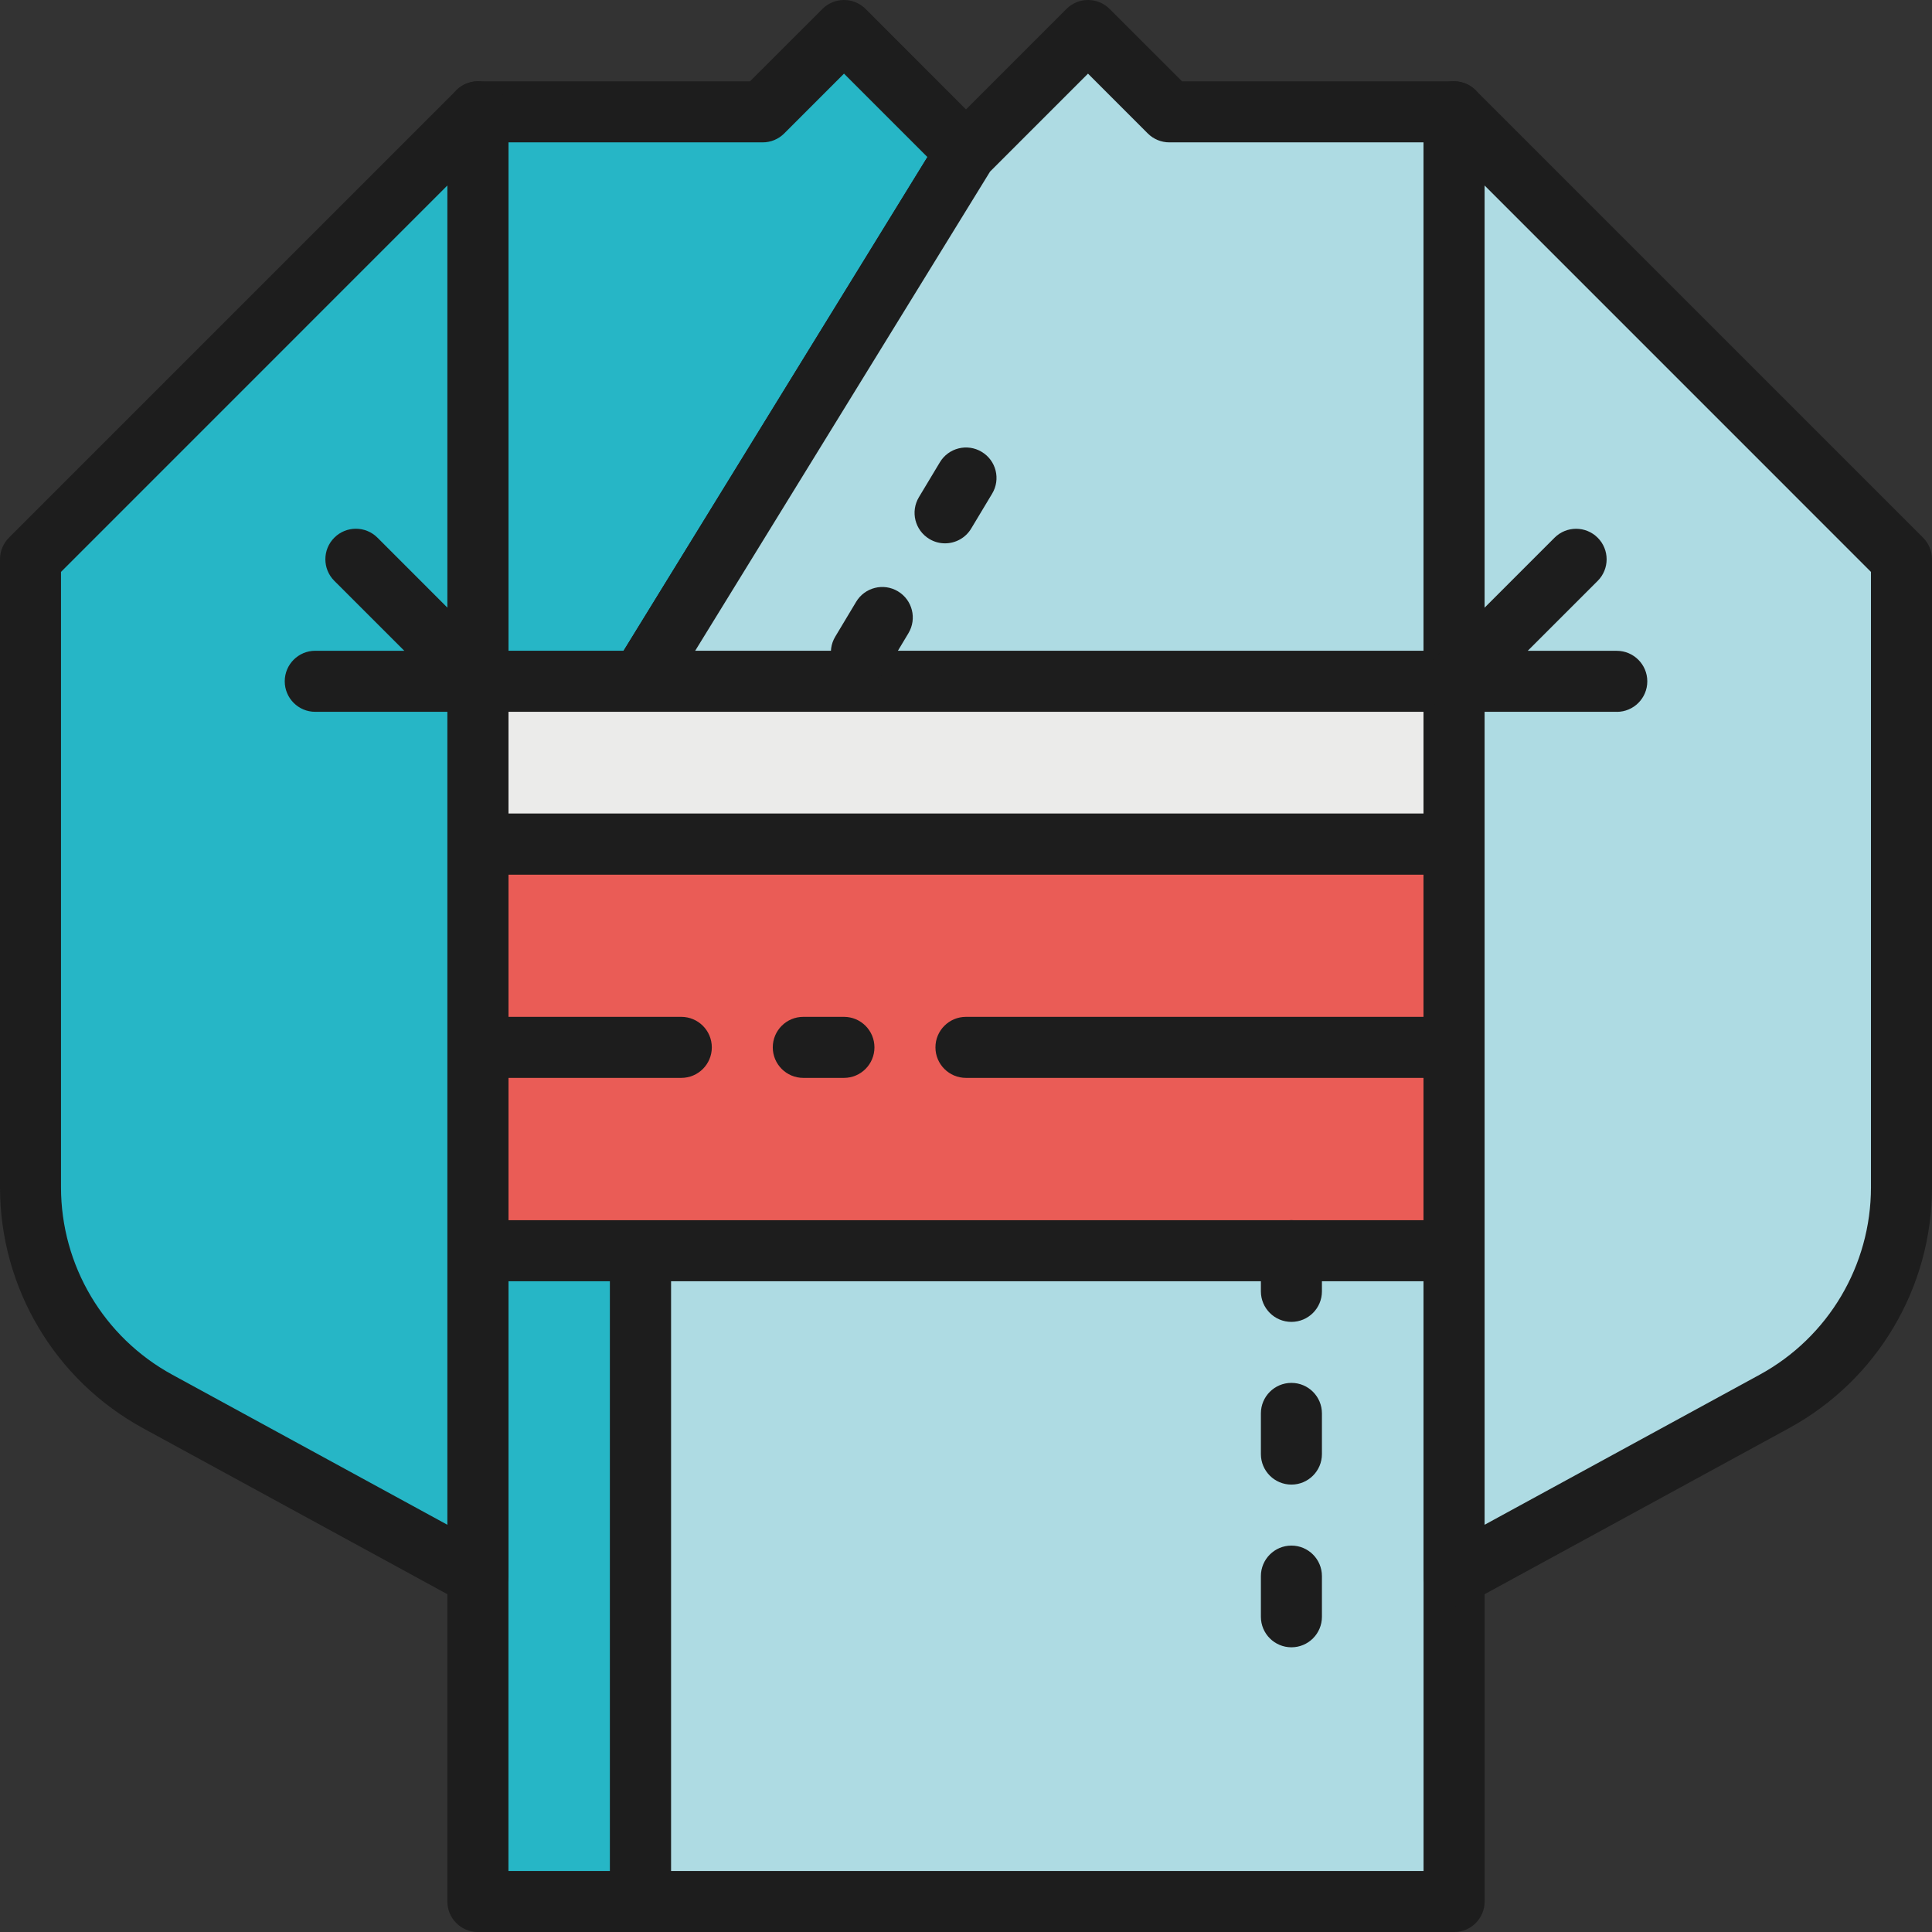 <?xml version="1.0" encoding="UTF-8"?><svg id="Vrstva_2" xmlns="http://www.w3.org/2000/svg" viewBox="0 0 512.14 512.15"><rect x="0" y="0" width="512.14" height="512.15" fill="#333333" stroke="none"/><defs><style>.cls-1{fill:#aedbe3;}.cls-2{fill:#ebebea;}.cls-3{fill:#ea5c56;}.cls-4{fill:#26b6c6;}.cls-5{fill:#1d1d1d;}</style></defs><g id="Vrstva_1-2"><g><polygon class="cls-4" points="256.08 40.43 223.73 8.09 202.16 29.65 126.69 29.65 126.69 504.06 169.81 504.06 169.81 180.6 256.08 40.43"/><path class="cls-5" d="M169.81,512.15h-43.12c-4.47,0-8.1-3.62-8.1-8.09V29.65c0-4.46,3.62-8.09,8.1-8.09h72.12L218.01,2.37c3.16-3.16,8.28-3.16,11.44,0l32.34,32.35c2.66,2.65,3.14,6.77,1.17,9.95l-85.06,138.22V504.06c0,4.47-3.62,8.09-8.08,8.09Zm-35.04-16.18h26.95V180.6c0-1.5,.42-2.97,1.2-4.23L245.84,41.63l-22.11-22.11-15.84,15.85c-1.52,1.52-3.57,2.37-5.72,2.37h-67.39V495.97Z"/><polygon class="cls-1" points="385.45 29.65 309.98 29.65 288.42 8.09 256.08 40.43 169.81 180.6 169.81 504.06 385.45 504.06 385.45 29.65"/><path class="cls-5" d="M385.45,512.15H169.81c-4.46,0-8.09-3.62-8.09-8.09V180.6c0-1.5,.42-2.97,1.2-4.23L249.19,36.2c.33-.54,.71-1.03,1.17-1.48L282.7,2.37c3.16-3.16,8.28-3.16,11.44,0l19.2,19.19h72.12c4.47,0,8.09,3.62,8.09,8.09V504.06c0,4.47-3.62,8.09-8.09,8.09Zm-207.56-16.18h199.47V37.74h-67.39c-2.14,0-4.2-.85-5.72-2.37l-15.84-15.85-25.96,25.96-84.56,137.41V495.97Z"/><rect class="cls-3" x="126.69" y="223.73" width="258.76" height="107.82"/><path class="cls-5" d="M392.04,339.64H120.1c-.83,0-1.5-.67-1.5-1.5v-120.99c0-.83,.67-1.5,1.5-1.5H392.04c.83,0,1.5,.67,1.5,1.5v120.99c0,.83-.67,1.5-1.5,1.5Zm-257.27-16.18h242.59v-91.65H134.78v91.65Z"/><rect class="cls-2" x="234.51" y="72.78" width="43.13" height="258.76" transform="translate(458.24 -53.91) rotate(90)"/><path class="cls-5" d="M385.45,231.81H126.69c-4.47,0-8.1-3.62-8.1-8.09v-43.13c0-4.46,3.62-8.09,8.1-8.09H385.45c4.47,0,8.09,3.62,8.09,8.09v43.13c0,4.46-3.62,8.09-8.09,8.09Zm-250.68-16.17h242.59v-26.96H134.78v26.96Z"/><path class="cls-5" d="M385.45,285.73h-129.38c-4.47,0-8.1-3.62-8.1-8.09s3.62-8.09,8.1-8.09h129.38c4.47,0,8.09,3.62,8.09,8.09s-3.62,8.09-8.09,8.09Zm-161.73,0h-10.78c-4.46,0-8.09-3.62-8.09-8.09s3.62-8.09,8.09-8.09h10.78c4.46,0,8.08,3.62,8.08,8.09s-3.62,8.09-8.08,8.09Zm-43.13,0h-53.9c-4.47,0-8.1-3.62-8.1-8.09s3.62-8.09,8.1-8.09h53.9c4.47,0,8.1,3.62,8.1,8.09s-3.62,8.09-8.1,8.09Z"/><path class="cls-4" d="M8.09,148.25v166.46c0,23.68,12.92,45.45,33.71,56.79l84.89,46.3V29.65L8.09,148.25Z"/><path class="cls-5" d="M126.69,425.89c-1.33,0-2.67-.32-3.87-.99l-84.89-46.3C14.53,365.85,0,341.36,0,314.71V148.25c0-2.14,.85-4.2,2.37-5.72L120.97,23.93c2.32-2.32,5.79-3.01,8.81-1.75,3.02,1.25,4.99,4.2,4.99,7.47V417.81c0,2.85-1.51,5.5-3.96,6.95-1.27,.75-2.71,1.13-4.12,1.13ZM16.17,151.6v163.11c0,20.73,11.3,39.77,29.5,49.7l72.92,39.78V49.17L16.17,151.6Z"/><path class="cls-5" d="M126.69,188.69h-43.13c-4.46,0-8.08-3.62-8.08-8.09s3.62-8.09,8.08-8.09h23.61l-18.55-18.54c-3.16-3.16-3.16-8.28,0-11.44,3.16-3.16,8.28-3.16,11.44,0l32.34,32.35c2.32,2.31,3.01,5.79,1.76,8.81-1.26,3.02-4.2,4.99-7.47,4.99Z"/><path class="cls-1" d="M385.45,29.65V417.81l84.89-46.3c20.79-11.34,33.71-33.11,33.71-56.79V148.25L385.45,29.65Z"/><path class="cls-5" d="M385.45,425.89c-1.42,0-2.86-.38-4.12-1.13-2.45-1.46-3.96-4.1-3.96-6.95V29.65c0-3.27,1.97-6.22,4.99-7.47,3.01-1.26,6.49-.57,8.81,1.75l118.6,118.6c1.52,1.52,2.37,3.57,2.37,5.72v166.46c0,26.64-14.53,51.13-37.93,63.89l-84.89,46.3c-1.21,.67-2.54,.99-3.87,.99Zm8.09-376.72V404.19l72.92-39.78c18.2-9.93,29.5-28.97,29.5-49.7V151.6l-102.42-102.43Z"/><path class="cls-5" d="M428.58,188.69h-43.13c-3.27,0-6.21-1.97-7.47-4.99-1.26-3.02-.56-6.5,1.76-8.81l32.34-32.35c3.16-3.16,8.28-3.16,11.44,0,3.16,3.16,3.16,8.28,0,11.44l-18.55,18.54h23.61c4.46,0,8.09,3.62,8.09,8.09s-3.62,8.09-8.09,8.09Z"/><path class="cls-5" d="M342.33,436.67c-4.46,0-8.09-3.62-8.09-8.09v-10.78c0-4.46,3.62-8.09,8.09-8.09s8.09,3.62,8.09,8.09v10.78c0,4.47-3.62,8.09-8.09,8.09Zm0-43.13c-4.46,0-8.09-3.62-8.09-8.09v-10.78c0-4.47,3.62-8.09,8.09-8.09s8.09,3.62,8.09,8.09v10.78c0,4.46-3.62,8.09-8.09,8.09Zm0-43.13c-4.46,0-8.09-3.62-8.09-8.09v-10.79c0-4.46,3.62-8.09,8.09-8.09s8.09,3.62,8.09,8.09v10.79c0,4.46-3.62,8.09-8.09,8.09Z"/><path class="cls-5" d="M228.33,181.01c-1.42,0-2.85-.37-4.15-1.15-3.83-2.29-5.07-7.26-2.77-11.09l5.54-9.24c2.29-3.83,7.27-5.08,11.09-2.77,3.83,2.29,5.07,7.26,2.77,11.09l-5.54,9.24c-1.52,2.53-4.19,3.93-6.94,3.93Zm22.19-36.98c-1.43,0-2.86-.37-4.15-1.15-3.84-2.3-5.08-7.26-2.78-11.09l5.55-9.24c2.29-3.84,7.29-5.07,11.09-2.77,3.84,2.29,5.07,7.26,2.77,11.08l-5.55,9.24c-1.52,2.53-4.2,3.93-6.94,3.93Z"/></g></g></svg>